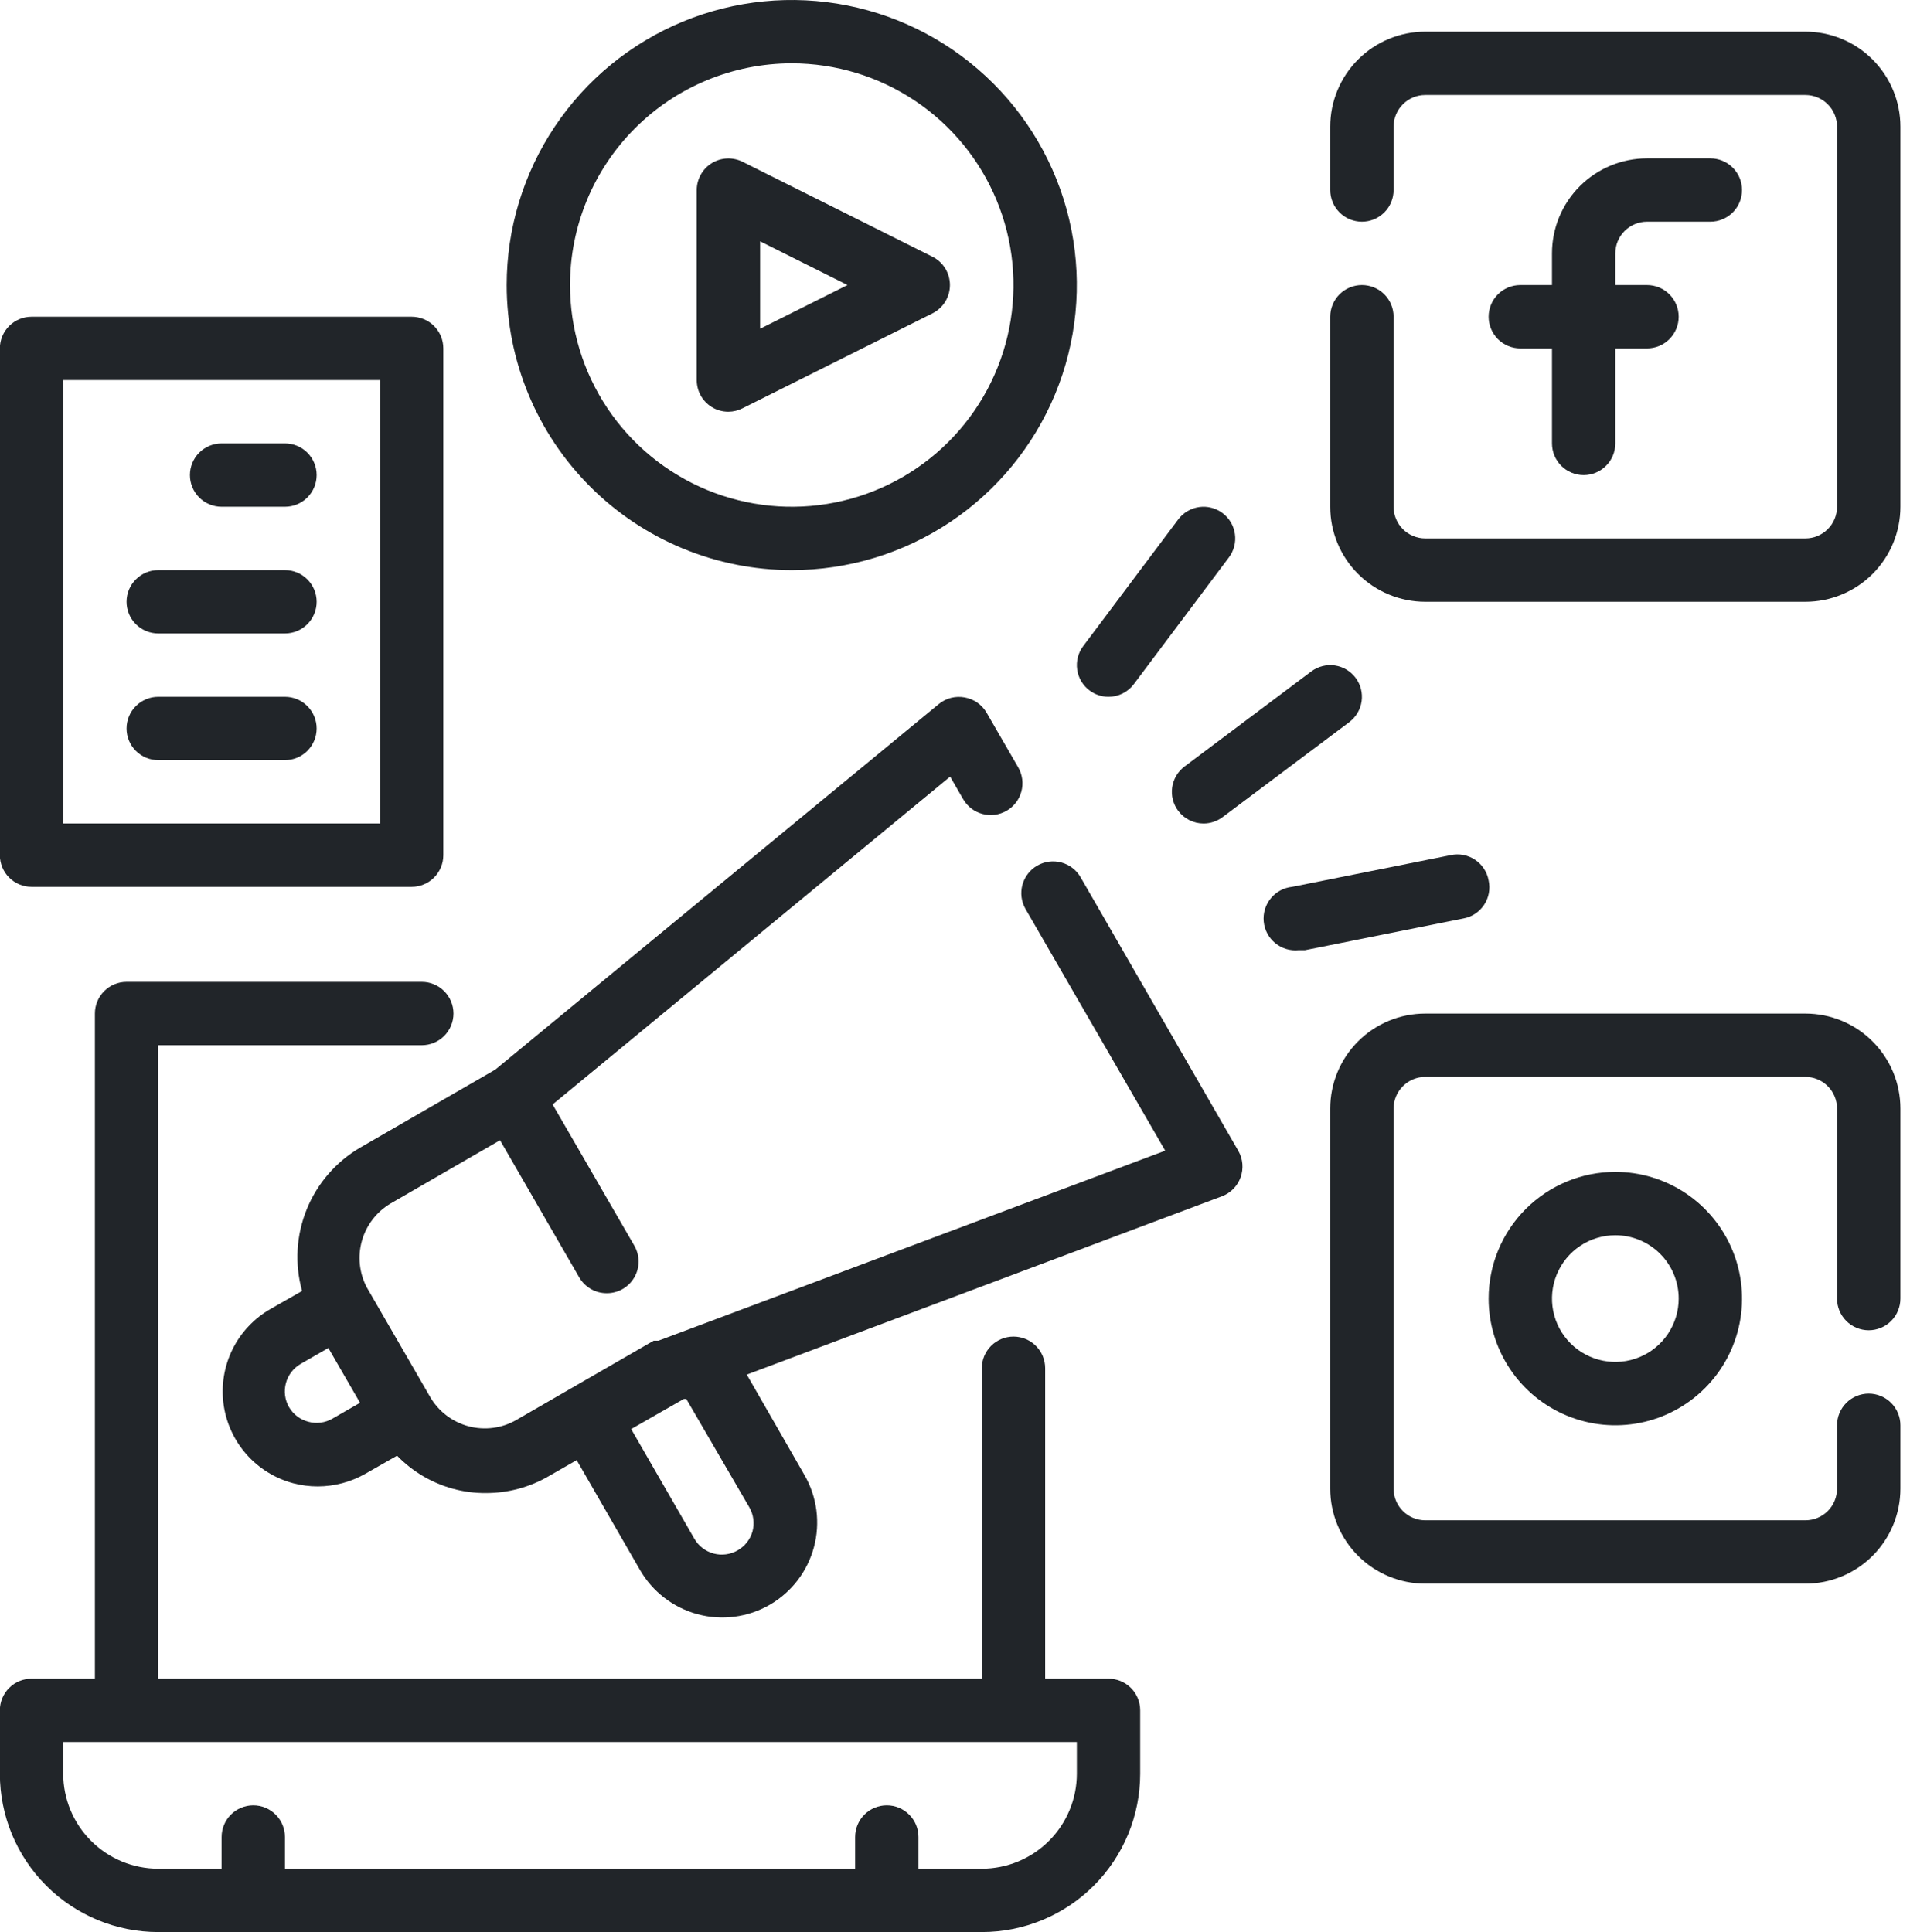 <svg width="86" height="87" viewBox="0 0 86 87" fill="none" xmlns="http://www.w3.org/2000/svg">
<path d="M49.912 75.59H47.06V61.613C47.06 61.235 46.91 60.872 46.642 60.605C46.374 60.337 46.012 60.187 45.633 60.187C45.255 60.187 44.892 60.337 44.625 60.605C44.358 60.872 44.207 61.235 44.207 61.613V75.59H7.125V47.066H18.991C19.37 47.066 19.733 46.915 20 46.648C20.267 46.38 20.418 46.018 20.418 45.639C20.418 45.261 20.267 44.898 20 44.631C19.733 44.363 19.37 44.213 18.991 44.213H5.699C5.321 44.213 4.958 44.363 4.691 44.631C4.423 44.898 4.273 45.261 4.273 45.639V75.59H1.42C1.042 75.59 0.679 75.74 0.412 76.008C0.144 76.275 -0.006 76.638 -0.006 77.016V79.869C-0.006 81.76 0.745 83.574 2.083 84.911C3.42 86.249 5.234 87 7.125 87H44.207C46.099 87 47.912 86.249 49.25 84.911C50.587 83.574 51.338 81.76 51.338 79.869V77.016C51.338 76.638 51.188 76.275 50.921 76.008C50.653 75.74 50.29 75.59 49.912 75.59ZM48.486 79.869C48.486 81.004 48.035 82.092 47.233 82.894C46.43 83.697 45.342 84.148 44.207 84.148H41.355V82.721C41.355 82.343 41.205 81.98 40.937 81.713C40.67 81.445 40.307 81.295 39.929 81.295C39.55 81.295 39.188 81.445 38.92 81.713C38.653 81.98 38.502 82.343 38.502 82.721V84.148H12.83V82.721C12.83 82.343 12.68 81.98 12.412 81.713C12.145 81.445 11.782 81.295 11.404 81.295C11.026 81.295 10.663 81.445 10.396 81.713C10.128 81.98 9.978 82.343 9.978 82.721V84.148H7.125C5.991 84.148 4.902 83.697 4.1 82.894C3.297 82.092 2.847 81.004 2.847 79.869V78.443H48.486V79.869Z" fill="#212529"/>
<path d="M74.159 9.983H77.011C77.389 9.983 77.752 9.833 78.019 9.566C78.287 9.298 78.437 8.935 78.437 8.557C78.437 8.179 78.287 7.816 78.019 7.549C77.752 7.281 77.389 7.131 77.011 7.131H74.159C73.024 7.131 71.935 7.582 71.133 8.384C70.331 9.186 69.88 10.275 69.88 11.409V12.836H68.454C68.075 12.836 67.713 12.986 67.445 13.254C67.178 13.521 67.027 13.884 67.027 14.262C67.027 14.64 67.178 15.003 67.445 15.271C67.713 15.538 68.075 15.688 68.454 15.688H69.88V19.967C69.88 20.345 70.03 20.708 70.297 20.975C70.565 21.243 70.928 21.393 71.306 21.393C71.684 21.393 72.047 21.243 72.314 20.975C72.582 20.708 72.732 20.345 72.732 19.967V15.688H74.159C74.537 15.688 74.9 15.538 75.167 15.271C75.434 15.003 75.585 14.64 75.585 14.262C75.585 13.884 75.434 13.521 75.167 13.254C74.9 12.986 74.537 12.836 74.159 12.836H72.732V11.409C72.732 11.031 72.882 10.668 73.15 10.401C73.418 10.134 73.78 9.983 74.159 9.983Z" fill="#212529"/>
<path d="M81.289 1.426H64.174C63.039 1.426 61.951 1.877 61.149 2.679C60.346 3.481 59.895 4.57 59.895 5.704V8.557C59.895 8.935 60.046 9.298 60.313 9.565C60.581 9.833 60.944 9.983 61.322 9.983C61.7 9.983 62.063 9.833 62.33 9.565C62.598 9.298 62.748 8.935 62.748 8.557V5.704C62.748 5.326 62.898 4.963 63.166 4.696C63.433 4.428 63.796 4.278 64.174 4.278H81.289C81.667 4.278 82.03 4.428 82.297 4.696C82.565 4.963 82.715 5.326 82.715 5.704V22.819C82.715 23.198 82.565 23.56 82.297 23.828C82.03 24.095 81.667 24.245 81.289 24.245H64.174C63.796 24.245 63.433 24.095 63.166 23.828C62.898 23.56 62.748 23.198 62.748 22.819V14.262C62.748 13.884 62.598 13.521 62.33 13.253C62.063 12.986 61.7 12.836 61.322 12.836C60.944 12.836 60.581 12.986 60.313 13.253C60.046 13.521 59.895 13.884 59.895 14.262V22.819C59.895 23.954 60.346 25.042 61.149 25.845C61.951 26.647 63.039 27.098 64.174 27.098H81.289C82.424 27.098 83.512 26.647 84.314 25.845C85.117 25.042 85.568 23.954 85.568 22.819V5.704C85.568 4.57 85.117 3.481 84.314 2.679C83.512 1.877 82.424 1.426 81.289 1.426Z" fill="#212529"/>
<path d="M67.027 58.475C67.027 59.604 67.362 60.707 67.989 61.645C68.616 62.583 69.507 63.314 70.549 63.746C71.591 64.178 72.739 64.291 73.845 64.071C74.952 63.851 75.968 63.307 76.766 62.509C77.564 61.712 78.107 60.695 78.328 59.588C78.548 58.482 78.435 57.335 78.003 56.292C77.571 55.25 76.84 54.359 75.902 53.732C74.964 53.105 73.861 52.77 72.732 52.77C71.219 52.77 69.768 53.372 68.698 54.441C67.628 55.511 67.027 56.962 67.027 58.475ZM75.585 58.475C75.585 59.04 75.417 59.591 75.104 60.06C74.791 60.529 74.345 60.895 73.824 61.111C73.303 61.327 72.729 61.383 72.176 61.273C71.622 61.163 71.114 60.891 70.715 60.492C70.316 60.093 70.045 59.585 69.935 59.032C69.825 58.479 69.881 57.905 70.097 57.384C70.313 56.863 70.678 56.417 71.147 56.104C71.617 55.79 72.168 55.623 72.732 55.623C73.489 55.623 74.214 55.923 74.749 56.458C75.284 56.993 75.585 57.719 75.585 58.475Z" fill="#212529"/>
<path d="M81.289 45.64H64.174C63.039 45.64 61.951 46.09 61.149 46.893C60.346 47.695 59.895 48.784 59.895 49.918V67.033C59.895 68.168 60.346 69.256 61.149 70.059C61.951 70.861 63.039 71.312 64.174 71.312H81.289C82.424 71.312 83.512 70.861 84.314 70.059C85.117 69.256 85.568 68.168 85.568 67.033V64.181C85.568 63.802 85.417 63.44 85.15 63.172C84.882 62.905 84.52 62.754 84.141 62.754C83.763 62.754 83.4 62.905 83.133 63.172C82.865 63.44 82.715 63.802 82.715 64.181V67.033C82.715 67.411 82.565 67.774 82.297 68.042C82.03 68.309 81.667 68.459 81.289 68.459H64.174C63.796 68.459 63.433 68.309 63.166 68.042C62.898 67.774 62.748 67.411 62.748 67.033V49.918C62.748 49.54 62.898 49.177 63.166 48.91C63.433 48.642 63.796 48.492 64.174 48.492H81.289C81.667 48.492 82.03 48.642 82.297 48.91C82.565 49.177 82.715 49.54 82.715 49.918V58.476C82.715 58.854 82.865 59.217 83.133 59.484C83.4 59.752 83.763 59.902 84.141 59.902C84.52 59.902 84.882 59.752 85.15 59.484C85.417 59.217 85.568 58.854 85.568 58.476V49.918C85.568 48.784 85.117 47.695 84.314 46.893C83.512 46.09 82.424 45.64 81.289 45.64Z" fill="#212529"/>
<path d="M32.041 18.326C32.268 18.467 32.53 18.541 32.797 18.54C33.021 18.539 33.24 18.485 33.439 18.383L41.996 14.105C42.23 13.985 42.426 13.803 42.563 13.579C42.7 13.355 42.772 13.098 42.772 12.835C42.772 12.573 42.7 12.316 42.563 12.091C42.426 11.867 42.23 11.686 41.996 11.566L33.439 7.287C33.222 7.178 32.98 7.126 32.738 7.136C32.495 7.146 32.258 7.218 32.051 7.345C31.844 7.473 31.673 7.651 31.554 7.863C31.435 8.075 31.372 8.314 31.371 8.557V17.114C31.371 17.356 31.432 17.595 31.549 17.807C31.666 18.019 31.836 18.198 32.041 18.326ZM34.224 10.867L38.16 12.835L34.224 14.804V10.867Z" fill="#212529"/>
<path d="M35.65 25.672C38.188 25.672 40.67 24.919 42.781 23.509C44.892 22.098 46.537 20.094 47.508 17.748C48.48 15.403 48.734 12.822 48.239 10.332C47.744 7.842 46.521 5.555 44.726 3.76C42.931 1.964 40.644 0.742 38.154 0.247C35.664 -0.249 33.083 0.006 30.737 0.977C28.392 1.949 26.387 3.594 24.977 5.705C23.566 7.816 22.814 10.297 22.814 12.836C22.814 16.24 24.166 19.505 26.573 21.913C28.98 24.32 32.245 25.672 35.65 25.672ZM35.65 2.852C37.624 2.852 39.554 3.438 41.196 4.535C42.838 5.632 44.118 7.191 44.873 9.016C45.629 10.84 45.827 12.847 45.441 14.784C45.056 16.72 44.105 18.499 42.709 19.895C41.313 21.292 39.534 22.243 37.597 22.628C35.661 23.013 33.653 22.815 31.829 22.06C30.005 21.304 28.445 20.024 27.349 18.383C26.252 16.741 25.666 14.811 25.666 12.836C25.666 10.188 26.718 7.649 28.59 5.777C30.462 3.904 33.002 2.852 35.65 2.852Z" fill="#212529"/>
<path d="M49.913 31.377C50.134 31.377 50.352 31.325 50.55 31.226C50.748 31.127 50.921 30.983 51.053 30.806L55.332 25.101C55.559 24.799 55.657 24.418 55.603 24.044C55.55 23.669 55.35 23.331 55.047 23.105C54.744 22.878 54.364 22.78 53.989 22.834C53.615 22.887 53.277 23.087 53.05 23.39L48.772 29.095C48.545 29.397 48.447 29.778 48.501 30.152C48.554 30.527 48.754 30.864 49.057 31.091C49.304 31.277 49.604 31.377 49.913 31.377Z" fill="#212529"/>
<path d="M53.05 36.512C53.183 36.689 53.355 36.833 53.553 36.932C53.751 37.031 53.969 37.082 54.191 37.082C54.499 37.082 54.8 36.982 55.047 36.797L60.752 32.518C61.054 32.291 61.254 31.954 61.308 31.579C61.361 31.205 61.264 30.824 61.037 30.522C60.81 30.219 60.472 30.019 60.097 29.965C59.723 29.912 59.343 30.009 59.04 30.236L53.335 34.515C53.032 34.742 52.833 35.08 52.779 35.454C52.725 35.829 52.823 36.209 53.05 36.512Z" fill="#212529"/>
<path d="M67.027 39.649C66.993 39.46 66.921 39.279 66.816 39.119C66.711 38.958 66.574 38.821 66.414 38.714C66.254 38.607 66.075 38.534 65.886 38.499C65.697 38.463 65.503 38.467 65.315 38.508L58.184 39.934C57.997 39.953 57.815 40.008 57.649 40.097C57.483 40.186 57.337 40.307 57.218 40.453C56.977 40.747 56.863 41.125 56.901 41.503C56.938 41.881 57.125 42.229 57.419 42.47C57.714 42.711 58.091 42.825 58.469 42.787H58.755L65.886 41.36C66.075 41.327 66.255 41.255 66.416 41.15C66.577 41.044 66.714 40.907 66.821 40.748C66.927 40.588 67.001 40.408 67.036 40.219C67.071 40.031 67.068 39.837 67.027 39.649Z" fill="#212529"/>
<path d="M1.42 39.935H18.535C18.913 39.935 19.276 39.785 19.544 39.517C19.811 39.25 19.961 38.887 19.961 38.509V15.689C19.961 15.311 19.811 14.948 19.544 14.68C19.276 14.413 18.913 14.263 18.535 14.263H1.42C1.042 14.263 0.679 14.413 0.412 14.68C0.144 14.948 -0.006 15.311 -0.006 15.689V38.509C-0.006 38.887 0.144 39.25 0.412 39.517C0.679 39.785 1.042 39.935 1.42 39.935ZM2.847 17.115H17.109V37.082H2.847V17.115Z" fill="#212529"/>
<path d="M12.83 19.967H9.978C9.6 19.967 9.237 20.117 8.969 20.384C8.702 20.652 8.552 21.015 8.552 21.393C8.552 21.771 8.702 22.134 8.969 22.401C9.237 22.669 9.6 22.819 9.978 22.819H12.83C13.209 22.819 13.572 22.669 13.839 22.401C14.106 22.134 14.257 21.771 14.257 21.393C14.257 21.015 14.106 20.652 13.839 20.384C13.572 20.117 13.209 19.967 12.83 19.967Z" fill="#212529"/>
<path d="M12.83 25.672H7.125C6.747 25.672 6.384 25.822 6.117 26.09C5.849 26.357 5.699 26.72 5.699 27.098C5.699 27.476 5.849 27.839 6.117 28.107C6.384 28.374 6.747 28.524 7.125 28.524H12.83C13.209 28.524 13.571 28.374 13.839 28.107C14.106 27.839 14.257 27.476 14.257 27.098C14.257 26.72 14.106 26.357 13.839 26.09C13.571 25.822 13.209 25.672 12.83 25.672Z" fill="#212529"/>
<path d="M12.83 31.377H7.125C6.747 31.377 6.384 31.527 6.117 31.795C5.849 32.062 5.699 32.425 5.699 32.803C5.699 33.181 5.849 33.544 6.117 33.812C6.384 34.079 6.747 34.229 7.125 34.229H12.83C13.209 34.229 13.571 34.079 13.839 33.812C14.106 33.544 14.257 33.181 14.257 32.803C14.257 32.425 14.106 32.062 13.839 31.795C13.571 31.527 13.209 31.377 12.83 31.377Z" fill="#212529"/>
<path d="M48.657 39.507C48.564 39.344 48.439 39.201 48.29 39.086C48.141 38.971 47.971 38.887 47.79 38.838C47.608 38.789 47.419 38.776 47.233 38.8C47.046 38.825 46.866 38.885 46.703 38.979C46.54 39.072 46.398 39.197 46.283 39.346C46.168 39.495 46.084 39.665 46.035 39.846C45.986 40.028 45.973 40.217 45.997 40.404C46.021 40.59 46.082 40.77 46.176 40.933L52.465 51.815L29.646 60.372C29.646 60.372 29.646 60.372 29.546 60.372H29.432L25.724 62.512L23.256 63.938C22.931 64.126 22.573 64.248 22.201 64.296C21.829 64.345 21.451 64.32 21.088 64.223C20.36 64.026 19.74 63.55 19.363 62.897L16.51 57.962C16.174 57.316 16.098 56.567 16.297 55.867C16.496 55.167 16.955 54.569 17.58 54.197L22.515 51.344L26.08 57.52C26.206 57.737 26.387 57.918 26.605 58.043C26.823 58.169 27.07 58.234 27.321 58.233C27.572 58.234 27.818 58.169 28.036 58.044C28.254 57.919 28.434 57.739 28.56 57.522C28.686 57.305 28.753 57.059 28.753 56.808C28.753 56.557 28.687 56.311 28.562 56.094L24.882 49.733L42.781 34.971L43.366 35.984C43.46 36.147 43.584 36.29 43.733 36.404C43.882 36.519 44.052 36.603 44.234 36.652C44.415 36.701 44.604 36.714 44.791 36.69C44.977 36.666 45.157 36.605 45.32 36.511C45.483 36.418 45.626 36.293 45.74 36.144C45.855 35.995 45.939 35.825 45.988 35.644C46.037 35.462 46.05 35.273 46.026 35.087C46.002 34.9 45.941 34.721 45.848 34.557L44.421 32.09C44.317 31.911 44.175 31.758 44.005 31.639C43.835 31.521 43.641 31.441 43.437 31.405C43.232 31.367 43.021 31.374 42.819 31.425C42.617 31.477 42.429 31.573 42.268 31.705L22.301 48.164L16.225 51.672C15.134 52.307 14.286 53.286 13.811 54.455C13.336 55.624 13.262 56.918 13.601 58.133L12.174 58.946C11.44 59.368 10.847 59.999 10.47 60.758C10.095 61.518 9.953 62.372 10.063 63.212C10.173 64.052 10.53 64.841 11.088 65.478C11.647 66.115 12.383 66.572 13.201 66.79C13.564 66.886 13.938 66.934 14.314 66.933C15.064 66.93 15.801 66.733 16.453 66.362L17.879 65.549C18.564 66.257 19.426 66.769 20.375 67.033C20.863 67.169 21.367 67.236 21.873 67.232C22.875 67.235 23.86 66.969 24.725 66.462L25.966 65.749L28.818 70.698C29.385 71.678 30.318 72.394 31.411 72.688C32.504 72.982 33.67 72.831 34.652 72.267C35.139 71.986 35.566 71.612 35.909 71.166C36.251 70.721 36.502 70.212 36.648 69.668C36.794 69.125 36.831 68.559 36.758 68.001C36.684 67.444 36.502 66.906 36.221 66.419L33.625 61.898L55.018 53.869C55.212 53.796 55.388 53.681 55.533 53.534C55.679 53.386 55.79 53.208 55.86 53.013C55.929 52.82 55.956 52.614 55.939 52.41C55.922 52.206 55.861 52.008 55.76 51.829L48.657 39.507ZM14.97 63.881C14.807 63.975 14.628 64.036 14.442 64.06C14.256 64.085 14.067 64.072 13.886 64.023C13.52 63.928 13.207 63.693 13.016 63.367C12.922 63.205 12.861 63.026 12.836 62.84C12.812 62.654 12.825 62.465 12.873 62.283C12.922 62.101 13.006 61.931 13.121 61.781C13.236 61.632 13.38 61.507 13.543 61.413L14.784 60.7L16.211 63.168L14.97 63.881ZM33.739 67.874C33.833 68.037 33.894 68.216 33.918 68.402C33.943 68.588 33.93 68.777 33.882 68.958C33.78 69.321 33.539 69.628 33.211 69.814C32.886 70.001 32.499 70.052 32.136 69.956C31.773 69.86 31.462 69.624 31.271 69.3L28.419 64.351L30.787 62.996H30.901L33.739 67.874Z" fill="#212529"/>
</svg>
